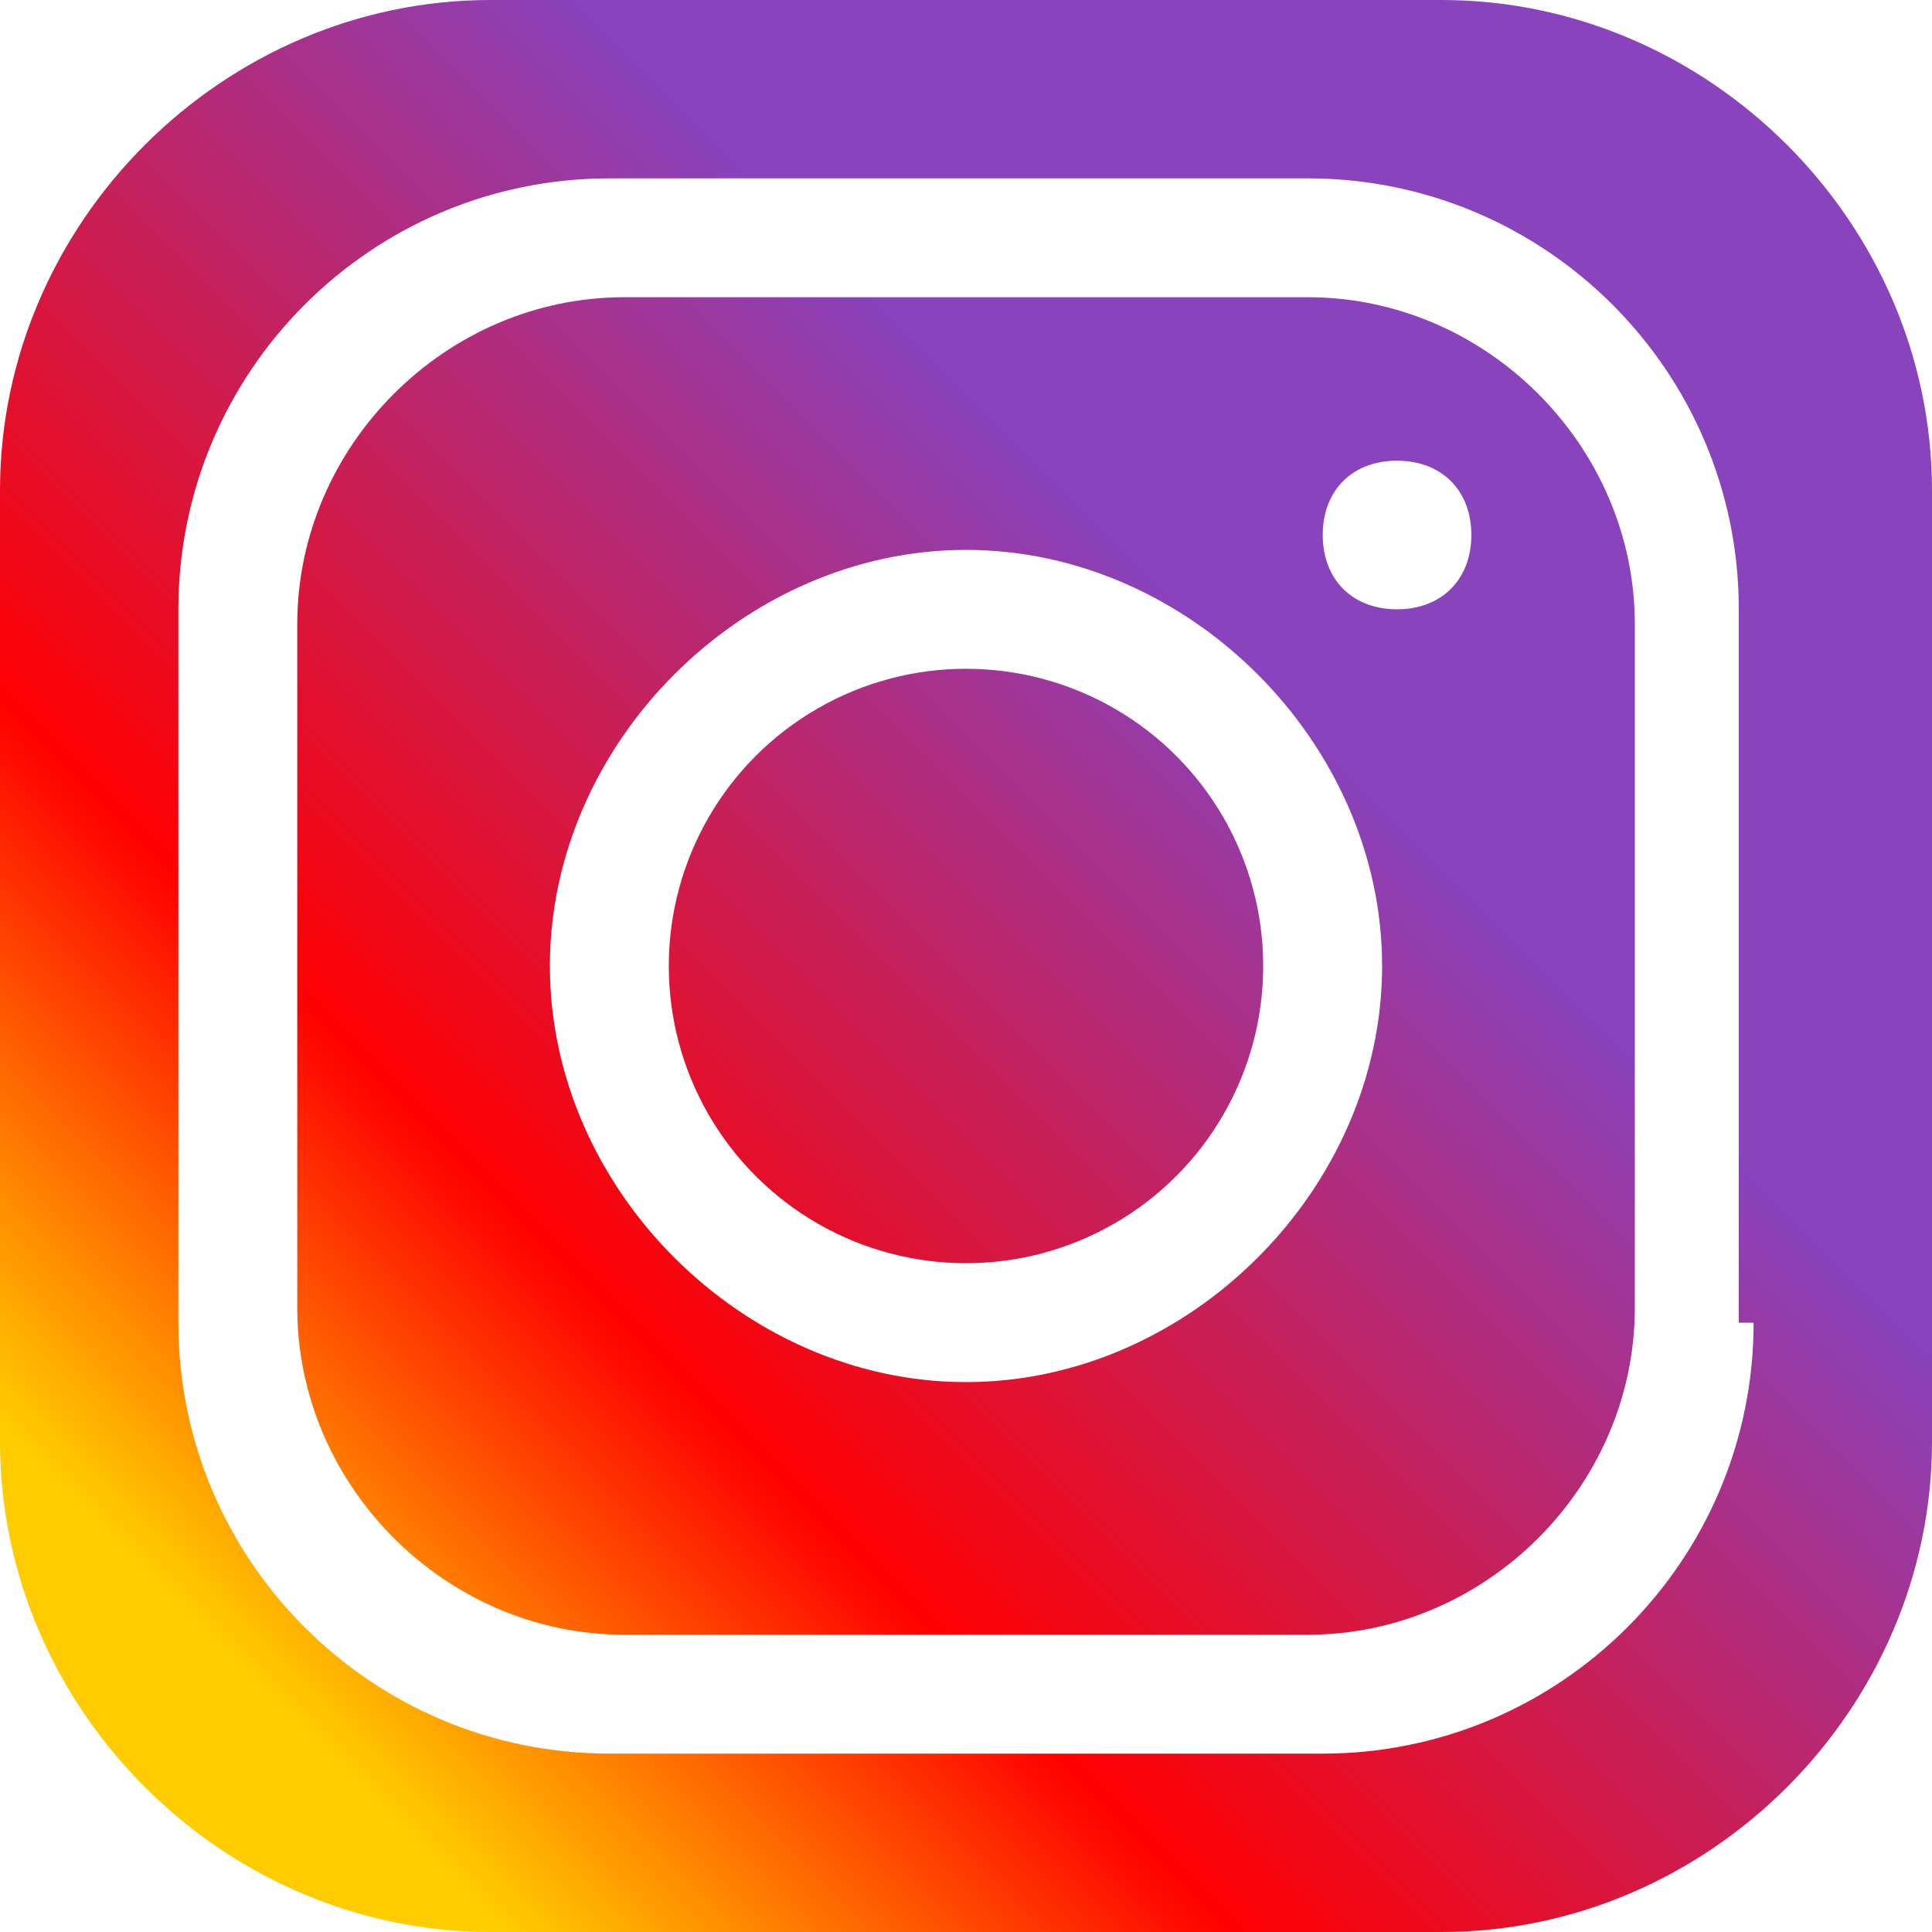 <?xml version="1.0" encoding="utf-8"?>
<!-- Generator: Adobe Illustrator 16.0.0, SVG Export Plug-In . SVG Version: 6.00 Build 0)  -->
<!DOCTYPE svg PUBLIC "-//W3C//DTD SVG 1.1//EN" "http://www.w3.org/Graphics/SVG/1.1/DTD/svg11.dtd">
<svg version="1.1" id="圖層_1" xmlns="http://www.w3.org/2000/svg" xmlns:xlink="http://www.w3.org/1999/xlink" x="0px" y="0px"
	 width="37px" height="37px" viewBox="0 0 37 37" enable-background="new 0 0 37 37" xml:space="preserve">
<g>
	
		<linearGradient id="SVGID_1_" gradientUnits="userSpaceOnUse" x1="587.116" y1="860.762" x2="608.465" y2="839.414" gradientTransform="matrix(1 0 0 1 -582.199 -828.68)">
		<stop  offset="0" style="stop-color:#FFCC00"/>
		<stop  offset="0.323" style="stop-color:#FF0000"/>
		<stop  offset="0.899" style="stop-color:#8843BD"/>
	</linearGradient>
	<path fill="url(#SVGID_1_)" d="M27.607,0H9.392C4.269,0,0,4.269,0,9.392v18.217C0,32.73,4.269,37,9.392,37h18.217
		C32.73,37,37,32.73,37,27.607V9.392C37,4.269,32.73,0,27.607,0z M33.584,25.332c0,4.553-3.699,8.252-8.252,8.252H11.669
		c-4.554,0-8.253-3.699-8.253-8.252V11.669c0-4.554,3.699-8.253,8.253-8.253h13.376c4.557,0,8.255,3.699,8.255,8.253v13.663H33.584z
		"/>
	
		<linearGradient id="SVGID_2_" gradientUnits="userSpaceOnUse" x1="587.121" y1="860.757" x2="608.457" y2="839.421" gradientTransform="matrix(1 0 0 1 -582.199 -828.68)">
		<stop  offset="0" style="stop-color:#FFCC00"/>
		<stop  offset="0.323" style="stop-color:#FF0000"/>
		<stop  offset="0.899" style="stop-color:#8843BD"/>
	</linearGradient>
	<circle fill="url(#SVGID_2_)" cx="18.5" cy="18.5" r="5.692"/>
	
		<linearGradient id="SVGID_3_" gradientUnits="userSpaceOnUse" x1="587.118" y1="860.762" x2="608.464" y2="839.416" gradientTransform="matrix(1 0 0 1 -582.199 -828.68)">
		<stop  offset="0" style="stop-color:#FFCC00"/>
		<stop  offset="0.323" style="stop-color:#FF0000"/>
		<stop  offset="0.899" style="stop-color:#8843BD"/>
	</linearGradient>
	<path fill="url(#SVGID_3_)" d="M25.046,5.692H11.955c-3.416,0-6.262,2.846-6.262,6.262v13.091c0,3.416,2.846,6.262,6.262,6.262
		h13.091c3.416,0,6.263-2.846,6.263-6.262v-13.09C31.309,8.539,28.462,5.692,25.046,5.692z M18.5,26.469
		c-4.269,0-7.969-3.699-7.969-7.969c0-4.269,3.7-7.969,7.969-7.969c4.27,0,7.969,3.7,7.969,7.969
		C26.469,22.77,22.77,26.469,18.5,26.469z M26.755,11.669c-0.856,0-1.423-0.57-1.423-1.423c0-0.855,0.566-1.423,1.423-1.423
		c0.854,0,1.423,0.568,1.423,1.423C28.178,11.1,27.607,11.669,26.755,11.669z"/>
</g>
</svg>
